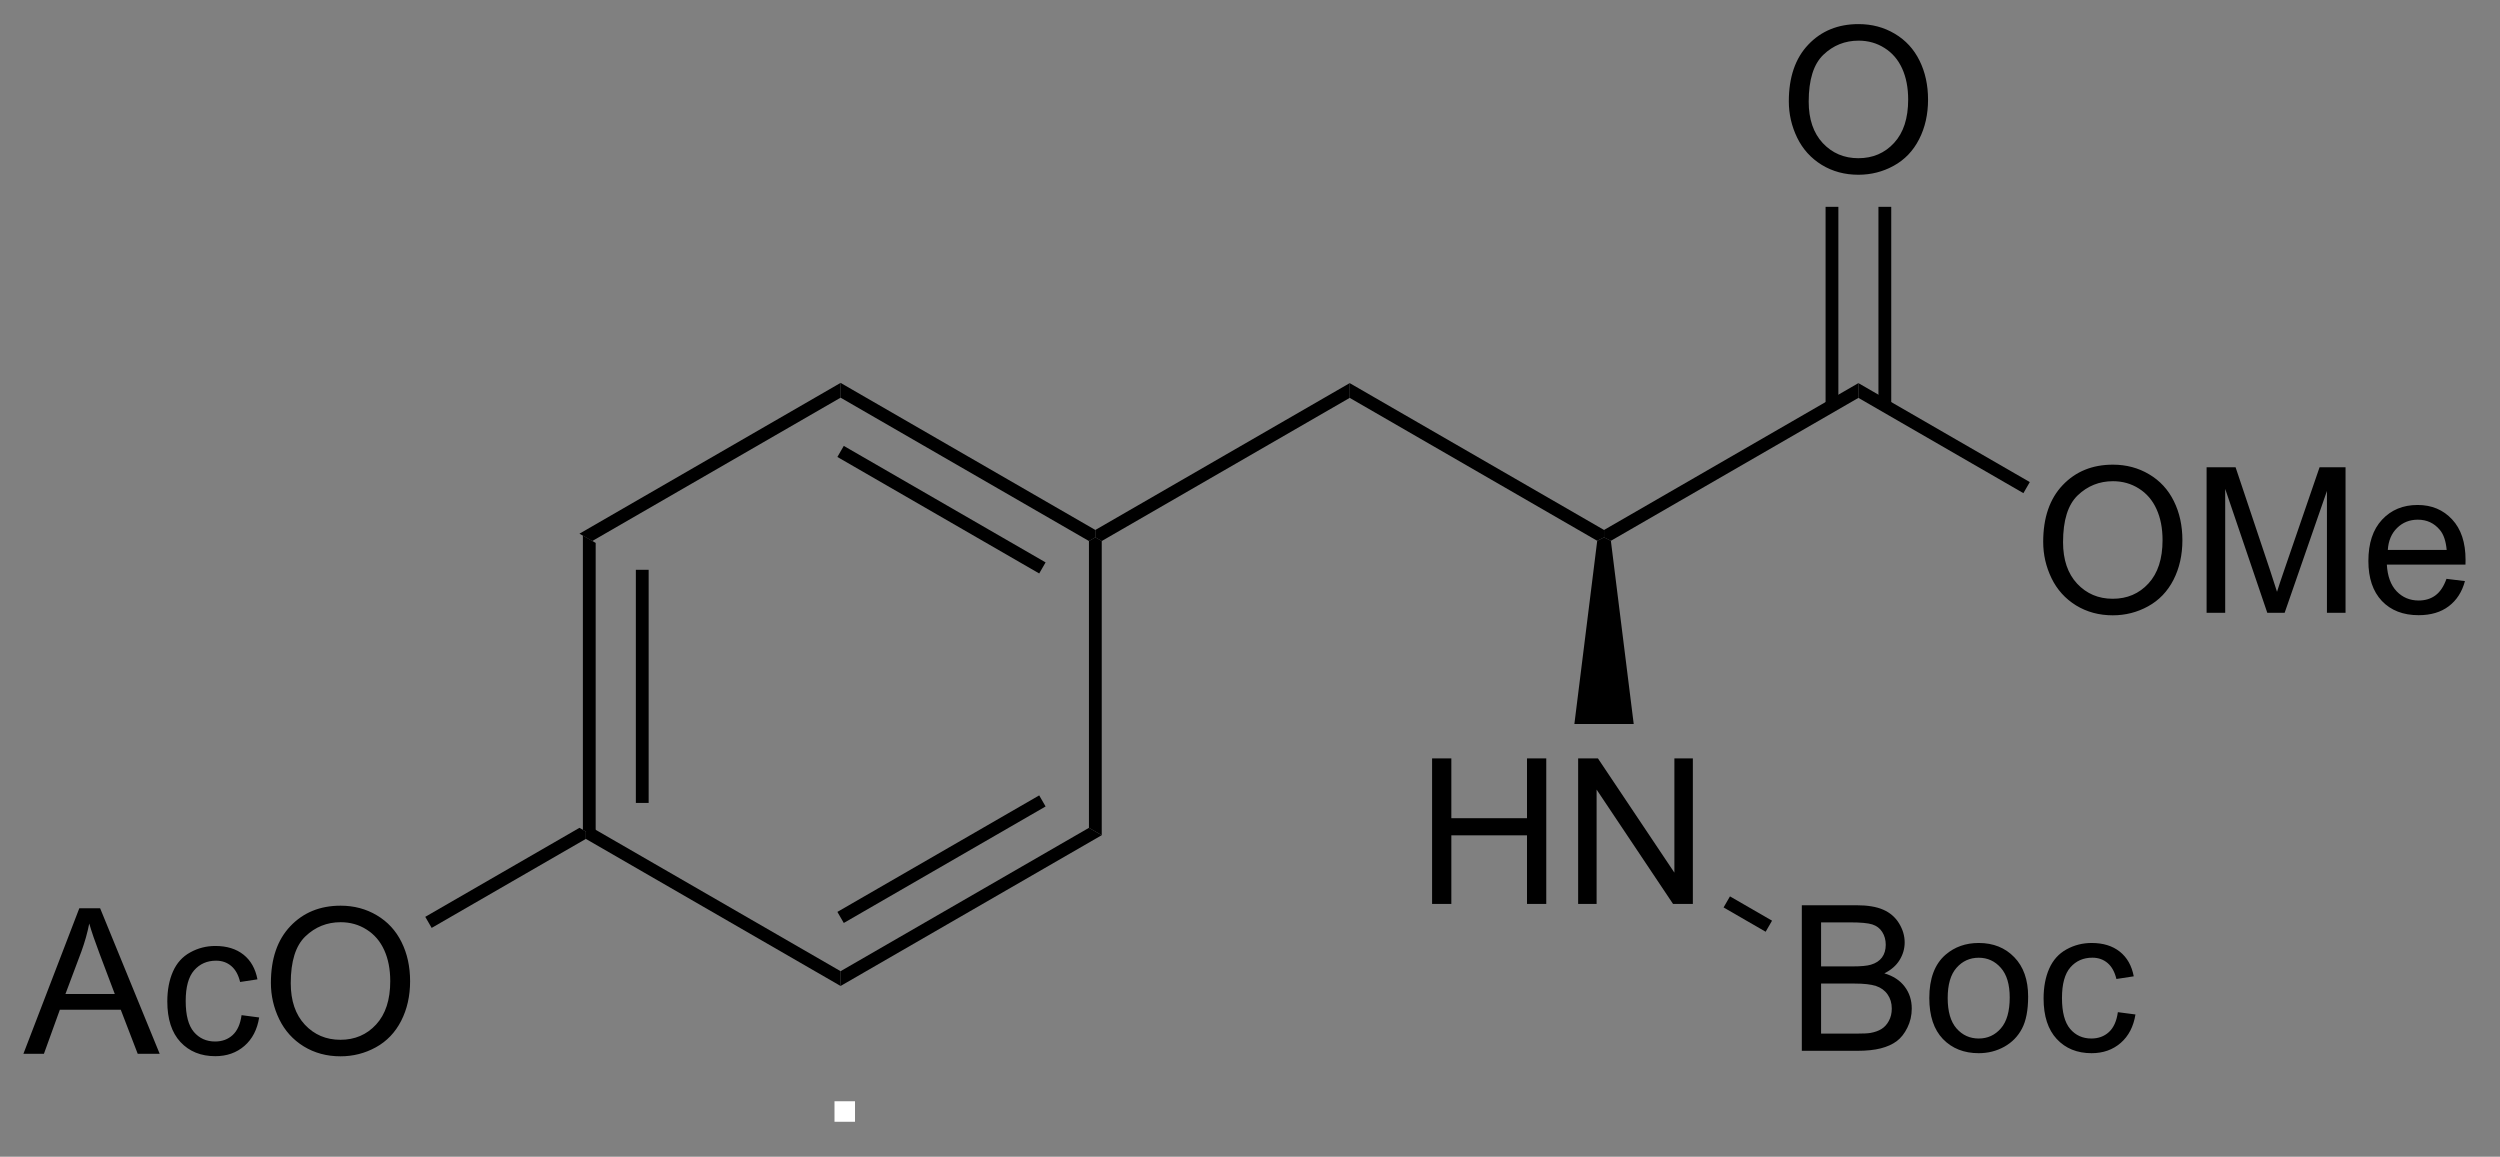 <?xml version="1.0" encoding="UTF-8"?>
<!DOCTYPE svg PUBLIC '-//W3C//DTD SVG 1.0//EN'
          'http://www.w3.org/TR/2001/REC-SVG-20010904/DTD/svg10.dtd'>
<svg stroke-dasharray="none" shape-rendering="auto" xmlns="http://www.w3.org/2000/svg" font-family="'Dialog'" text-rendering="auto" width="134" fill-opacity="1" color-interpolation="auto" color-rendering="auto" preserveAspectRatio="xMidYMid meet" font-size="12px" viewBox="0 0 134 62" fill="black" xmlns:xlink="http://www.w3.org/1999/xlink" stroke="black" image-rendering="auto" stroke-miterlimit="10" stroke-linecap="square" stroke-linejoin="miter" font-style="normal" stroke-width="1" height="62" stroke-dashoffset="0" font-weight="normal" stroke-opacity="1"
><rect x="0" y="0" width="134" height="62" fill="#808080" stroke="none"/><!--Generated by the Batik Graphics2D SVG Generator--><defs id="genericDefs"
  /><g
  ><defs id="defs1"
    ><clipPath clipPathUnits="userSpaceOnUse" id="clipPath1"
      ><path d="M0.851 1.589 L101.058 1.589 L101.058 47.73 L0.851 47.73 L0.851 1.589 Z"
      /></clipPath
      ><clipPath clipPathUnits="userSpaceOnUse" id="clipPath2"
      ><path d="M169.794 87.364 L169.794 132.222 L267.216 132.222 L267.216 87.364 Z"
      /></clipPath
    ></defs
    ><g transform="scale(1.333,1.333) translate(-0.851,-1.589) matrix(1.029,0,0,1.029,-173.8,-88.274)"
    ><path d="M192.506 108.258 L193.006 108.546 L193.006 119.758 L192.756 119.902 L192.506 119.758 ZM194.576 109.597 L194.576 118.707 L195.076 118.707 L195.076 109.597 Z" stroke="none" clip-path="url(#clipPath2)"
    /></g
    ><g transform="matrix(1.371,0,0,1.371,-232.867,-119.817)"
    ><path d="M192.756 120.191 L192.756 119.902 L193.006 119.758 L202.715 125.363 L202.715 125.941 Z" stroke="none" clip-path="url(#clipPath2)"
    /></g
    ><g transform="matrix(1.371,0,0,1.371,-232.867,-119.817)"
    ><path d="M202.715 125.941 L202.715 125.363 L212.425 119.758 L212.925 120.046 ZM202.84 123.478 L210.73 118.923 L210.48 118.49 L202.59 123.045 Z" stroke="none" clip-path="url(#clipPath2)"
    /></g
    ><g transform="matrix(1.371,0,0,1.371,-232.867,-119.817)"
    ><path d="M212.925 120.046 L212.425 119.758 L212.425 108.546 L212.675 108.402 L212.925 108.546 Z" stroke="none" clip-path="url(#clipPath2)"
    /></g
    ><g transform="matrix(1.371,0,0,1.371,-232.867,-119.817)"
    ><path d="M212.675 108.113 L212.675 108.402 L212.425 108.546 L202.715 102.941 L202.715 102.363 ZM210.73 109.381 L202.84 104.826 L202.59 105.259 L210.48 109.814 Z" stroke="none" clip-path="url(#clipPath2)"
    /></g
    ><g transform="matrix(1.371,0,0,1.371,-232.867,-119.817)"
    ><path d="M202.715 102.363 L202.715 102.941 L193.006 108.546 L192.506 108.258 Z" stroke="none" clip-path="url(#clipPath2)"
    /></g
    ><g transform="matrix(1.371,0,0,1.371,-232.867,-119.817)"
    ><path d="M212.925 108.546 L212.675 108.402 L212.675 108.113 L222.619 102.372 L222.619 102.949 Z" stroke="none" clip-path="url(#clipPath2)"
    /></g
    ><g transform="matrix(1.371,0,0,1.371,-232.867,-119.817)"
    ><path d="M222.619 102.949 L222.619 102.372 L232.563 108.113 L232.563 108.402 L232.296 108.537 Z" stroke="none" clip-path="url(#clipPath2)"
    /></g
    ><g transform="matrix(1.371,0,0,1.371,-232.867,-119.817)"
    ><path d="M225.84 122.734 L225.84 117.044 L226.593 117.044 L226.593 119.381 L229.551 119.381 L229.551 117.044 L230.304 117.044 L230.304 122.734 L229.551 122.734 L229.551 120.051 L226.593 120.051 L226.593 122.734 L225.84 122.734 ZM231.55 122.734 L231.55 117.044 L232.324 117.044 L235.313 121.51 L235.313 117.044 L236.035 117.044 L236.035 122.734 L235.261 122.734 L232.272 118.263 L232.272 122.734 L231.55 122.734 Z" stroke="none" clip-path="url(#clipPath2)"
    /></g
    ><g transform="matrix(1.371,0,0,1.371,-232.867,-119.817)"
    ><path d="M232.296 108.537 L232.563 108.402 L232.83 108.537 L233.723 115.7 L231.403 115.7 Z" stroke="none" clip-path="url(#clipPath2)"
    /></g
    ><g transform="matrix(1.371,0,0,1.371,-232.867,-119.817)"
    ><path d="M232.83 108.537 L232.563 108.402 L232.563 108.113 L242.507 102.372 L242.507 102.949 Z" stroke="none" clip-path="url(#clipPath2)"
    /></g
    ><g transform="matrix(1.371,0,0,1.371,-232.867,-119.817)"
    ><path d="M239.787 91.356 Q239.787 89.938 240.548 89.139 Q241.309 88.336 242.512 88.336 Q243.299 88.336 243.931 88.714 Q244.565 89.09 244.896 89.762 Q245.23 90.435 245.23 91.289 Q245.23 92.156 244.88 92.839 Q244.531 93.522 243.889 93.874 Q243.25 94.226 242.507 94.226 Q241.705 94.226 241.071 93.838 Q240.44 93.448 240.113 92.777 Q239.787 92.104 239.787 91.356 ZM240.564 91.367 Q240.564 92.397 241.115 92.989 Q241.669 93.579 242.505 93.579 Q243.353 93.579 243.902 92.982 Q244.453 92.384 244.453 91.287 Q244.453 90.591 244.218 90.073 Q243.982 89.555 243.53 89.271 Q243.079 88.983 242.515 88.983 Q241.715 88.983 241.138 89.535 Q240.564 90.083 240.564 91.367 Z" stroke="none" clip-path="url(#clipPath2)"
    /></g
    ><g transform="matrix(1.371,0,0,1.371,-232.867,-119.817)"
    ><path d="M243.791 103.257 L243.791 95.48 L243.291 95.48 L243.291 103.257 ZM241.724 103.257 L241.724 95.48 L241.224 95.48 L241.224 103.257 Z" stroke="none" clip-path="url(#clipPath2)"
    /></g
    ><g transform="matrix(1.371,0,0,1.371,-232.867,-119.817)"
    ><path d="M249.732 108.58 Q249.732 107.162 250.492 106.362 Q251.253 105.56 252.457 105.56 Q253.243 105.56 253.875 105.938 Q254.509 106.313 254.84 106.986 Q255.174 107.659 255.174 108.513 Q255.174 109.38 254.825 110.063 Q254.475 110.746 253.833 111.098 Q253.194 111.45 252.452 111.45 Q251.649 111.45 251.015 111.062 Q250.384 110.671 250.058 110.001 Q249.732 109.328 249.732 108.58 ZM250.508 108.591 Q250.508 109.621 251.059 110.213 Q251.613 110.803 252.449 110.803 Q253.298 110.803 253.846 110.206 Q254.398 109.608 254.398 108.51 Q254.398 107.814 254.162 107.297 Q253.927 106.779 253.474 106.494 Q253.023 106.207 252.459 106.207 Q251.66 106.207 251.083 106.758 Q250.508 107.307 250.508 108.591 ZM256.12 111.352 L256.12 105.661 L257.253 105.661 L258.602 109.691 Q258.788 110.252 258.873 110.531 Q258.969 110.221 259.176 109.621 L260.537 105.661 L261.552 105.661 L261.552 111.352 L260.825 111.352 L260.825 106.588 L259.171 111.352 L258.493 111.352 L256.847 106.507 L256.847 111.352 L256.12 111.352 ZM265.498 110.024 L266.22 110.112 Q266.05 110.746 265.586 111.096 Q265.126 111.445 264.409 111.445 Q263.503 111.445 262.973 110.889 Q262.445 110.33 262.445 109.326 Q262.445 108.285 262.98 107.711 Q263.516 107.136 264.37 107.136 Q265.195 107.136 265.718 107.7 Q266.244 108.262 266.244 109.282 Q266.244 109.344 266.241 109.468 L263.167 109.468 Q263.205 110.148 263.55 110.511 Q263.896 110.871 264.411 110.871 Q264.797 110.871 265.069 110.669 Q265.341 110.467 265.498 110.024 ZM263.205 108.893 L265.506 108.893 Q265.459 108.373 265.242 108.114 Q264.908 107.711 264.378 107.711 Q263.896 107.711 263.568 108.034 Q263.239 108.355 263.205 108.893 Z" stroke="none" clip-path="url(#clipPath2)"
    /></g
    ><g transform="matrix(1.371,0,0,1.371,-232.867,-119.817)"
    ><path d="M242.507 102.949 L242.507 102.372 L249.208 106.241 L248.958 106.674 Z" stroke="none" clip-path="url(#clipPath2)"
    /></g
    ><g transform="matrix(1.371,0,0,1.371,-232.867,-119.817)"
    ><path d="M240.295 128.476 L240.295 122.785 L242.43 122.785 Q243.082 122.785 243.475 122.958 Q243.871 123.129 244.094 123.489 Q244.316 123.849 244.316 124.239 Q244.316 124.604 244.117 124.928 Q243.92 125.249 243.522 125.448 Q244.037 125.598 244.314 125.963 Q244.593 126.328 244.593 126.825 Q244.593 127.226 244.422 127.57 Q244.254 127.912 244.006 128.098 Q243.757 128.284 243.382 128.38 Q243.009 128.476 242.466 128.476 L240.295 128.476 ZM241.048 125.176 L242.28 125.176 Q242.779 125.176 242.996 125.109 Q243.284 125.024 243.429 124.827 Q243.576 124.628 243.576 124.33 Q243.576 124.045 243.439 123.831 Q243.304 123.616 243.051 123.535 Q242.8 123.455 242.186 123.455 L241.048 123.455 L241.048 125.176 ZM241.048 127.803 L242.466 127.803 Q242.831 127.803 242.978 127.777 Q243.237 127.731 243.411 127.622 Q243.587 127.513 243.698 127.306 Q243.812 127.097 243.812 126.825 Q243.812 126.506 243.649 126.273 Q243.486 126.038 243.196 125.942 Q242.908 125.847 242.365 125.847 L241.048 125.847 L241.048 127.803 ZM245.279 126.413 Q245.279 125.269 245.916 124.718 Q246.449 124.26 247.212 124.26 Q248.064 124.26 248.602 124.817 Q249.143 125.373 249.143 126.356 Q249.143 127.151 248.902 127.609 Q248.664 128.064 248.208 128.318 Q247.753 128.569 247.212 128.569 Q246.348 128.569 245.812 128.015 Q245.279 127.459 245.279 126.413 ZM245.998 126.413 Q245.998 127.205 246.343 127.601 Q246.689 127.995 247.212 127.995 Q247.732 127.995 248.077 127.599 Q248.423 127.203 248.423 126.39 Q248.423 125.626 248.077 125.233 Q247.73 124.837 247.212 124.837 Q246.689 124.837 246.343 125.231 Q245.998 125.621 245.998 126.413 ZM252.651 126.965 L253.339 127.055 Q253.225 127.764 252.762 128.168 Q252.299 128.569 251.623 128.569 Q250.777 128.569 250.262 128.015 Q249.747 127.461 249.747 126.429 Q249.747 125.761 249.967 125.262 Q250.19 124.76 250.642 124.511 Q251.095 124.26 251.626 124.26 Q252.299 124.26 252.726 124.599 Q253.153 124.938 253.272 125.564 L252.594 125.668 Q252.495 125.254 252.249 125.044 Q252.004 124.835 251.654 124.835 Q251.126 124.835 250.795 125.213 Q250.466 125.59 250.466 126.411 Q250.466 127.241 250.785 127.619 Q251.103 127.995 251.615 127.995 Q252.027 127.995 252.301 127.743 Q252.578 127.49 252.651 126.965 Z" stroke="none" clip-path="url(#clipPath2)"
    /></g
    ><g transform="matrix(1.371,0,0,1.371,-232.867,-119.817)"
    ><path d="M237.236 122.871 L237.486 122.438 L239.131 123.388 L238.881 123.821 Z" stroke="none" clip-path="url(#clipPath2)"
    /></g
    ><g transform="matrix(1.371,0,0,1.371,-232.867,-119.817)"
    ><path d="M170.767 128.593 L172.953 122.902 L173.766 122.902 L176.095 128.593 L175.236 128.593 L174.573 126.87 L172.192 126.87 L171.569 128.593 L170.767 128.593 ZM172.41 126.256 L174.34 126.256 L173.745 124.68 Q173.473 123.961 173.341 123.5 Q173.233 124.046 173.036 124.587 L172.41 126.256 ZM179.296 127.082 L179.984 127.172 Q179.871 127.882 179.407 128.285 Q178.944 128.686 178.269 128.686 Q177.423 128.686 176.907 128.133 Q176.393 127.579 176.393 126.546 Q176.393 125.879 176.613 125.379 Q176.835 124.877 177.288 124.629 Q177.741 124.377 178.271 124.377 Q178.944 124.377 179.371 124.716 Q179.798 125.056 179.917 125.682 L179.239 125.785 Q179.141 125.371 178.895 125.162 Q178.649 124.952 178.3 124.952 Q177.772 124.952 177.441 125.33 Q177.112 125.708 177.112 126.528 Q177.112 127.359 177.43 127.737 Q177.749 128.112 178.261 128.112 Q178.673 128.112 178.947 127.861 Q179.224 127.607 179.296 127.082 ZM180.443 125.822 Q180.443 124.403 181.203 123.604 Q181.964 122.802 183.168 122.802 Q183.954 122.802 184.586 123.179 Q185.22 123.555 185.551 124.227 Q185.885 124.9 185.885 125.754 Q185.885 126.621 185.536 127.304 Q185.186 127.988 184.544 128.34 Q183.905 128.691 183.162 128.691 Q182.36 128.691 181.726 128.303 Q181.095 127.913 180.769 127.242 Q180.443 126.57 180.443 125.822 ZM181.219 125.832 Q181.219 126.862 181.77 127.454 Q182.324 128.045 183.16 128.045 Q184.009 128.045 184.557 127.447 Q185.109 126.849 185.109 125.752 Q185.109 125.056 184.873 124.538 Q184.638 124.02 184.185 123.736 Q183.734 123.448 183.17 123.448 Q182.371 123.448 181.793 124 Q181.219 124.548 181.219 125.832 Z" stroke="none" clip-path="url(#clipPath2)"
    /></g
    ><g transform="matrix(1.371,0,0,1.371,-232.867,-119.817)"
    ><path d="M192.506 119.758 L192.756 119.902 L192.756 120.191 L186.728 123.671 L186.478 123.238 Z" stroke="none" clip-path="url(#clipPath2)"
    /></g
    ><g fill="white" transform="matrix(1.371,0,0,1.371,-232.867,-119.817)" stroke="white"
    ><path d="M202.477 131.25 L202.477 130.448 L203.279 130.448 L203.279 131.25 L202.477 131.25 Z" stroke="none" clip-path="url(#clipPath2)"
    /></g
  ></g
></svg
>
